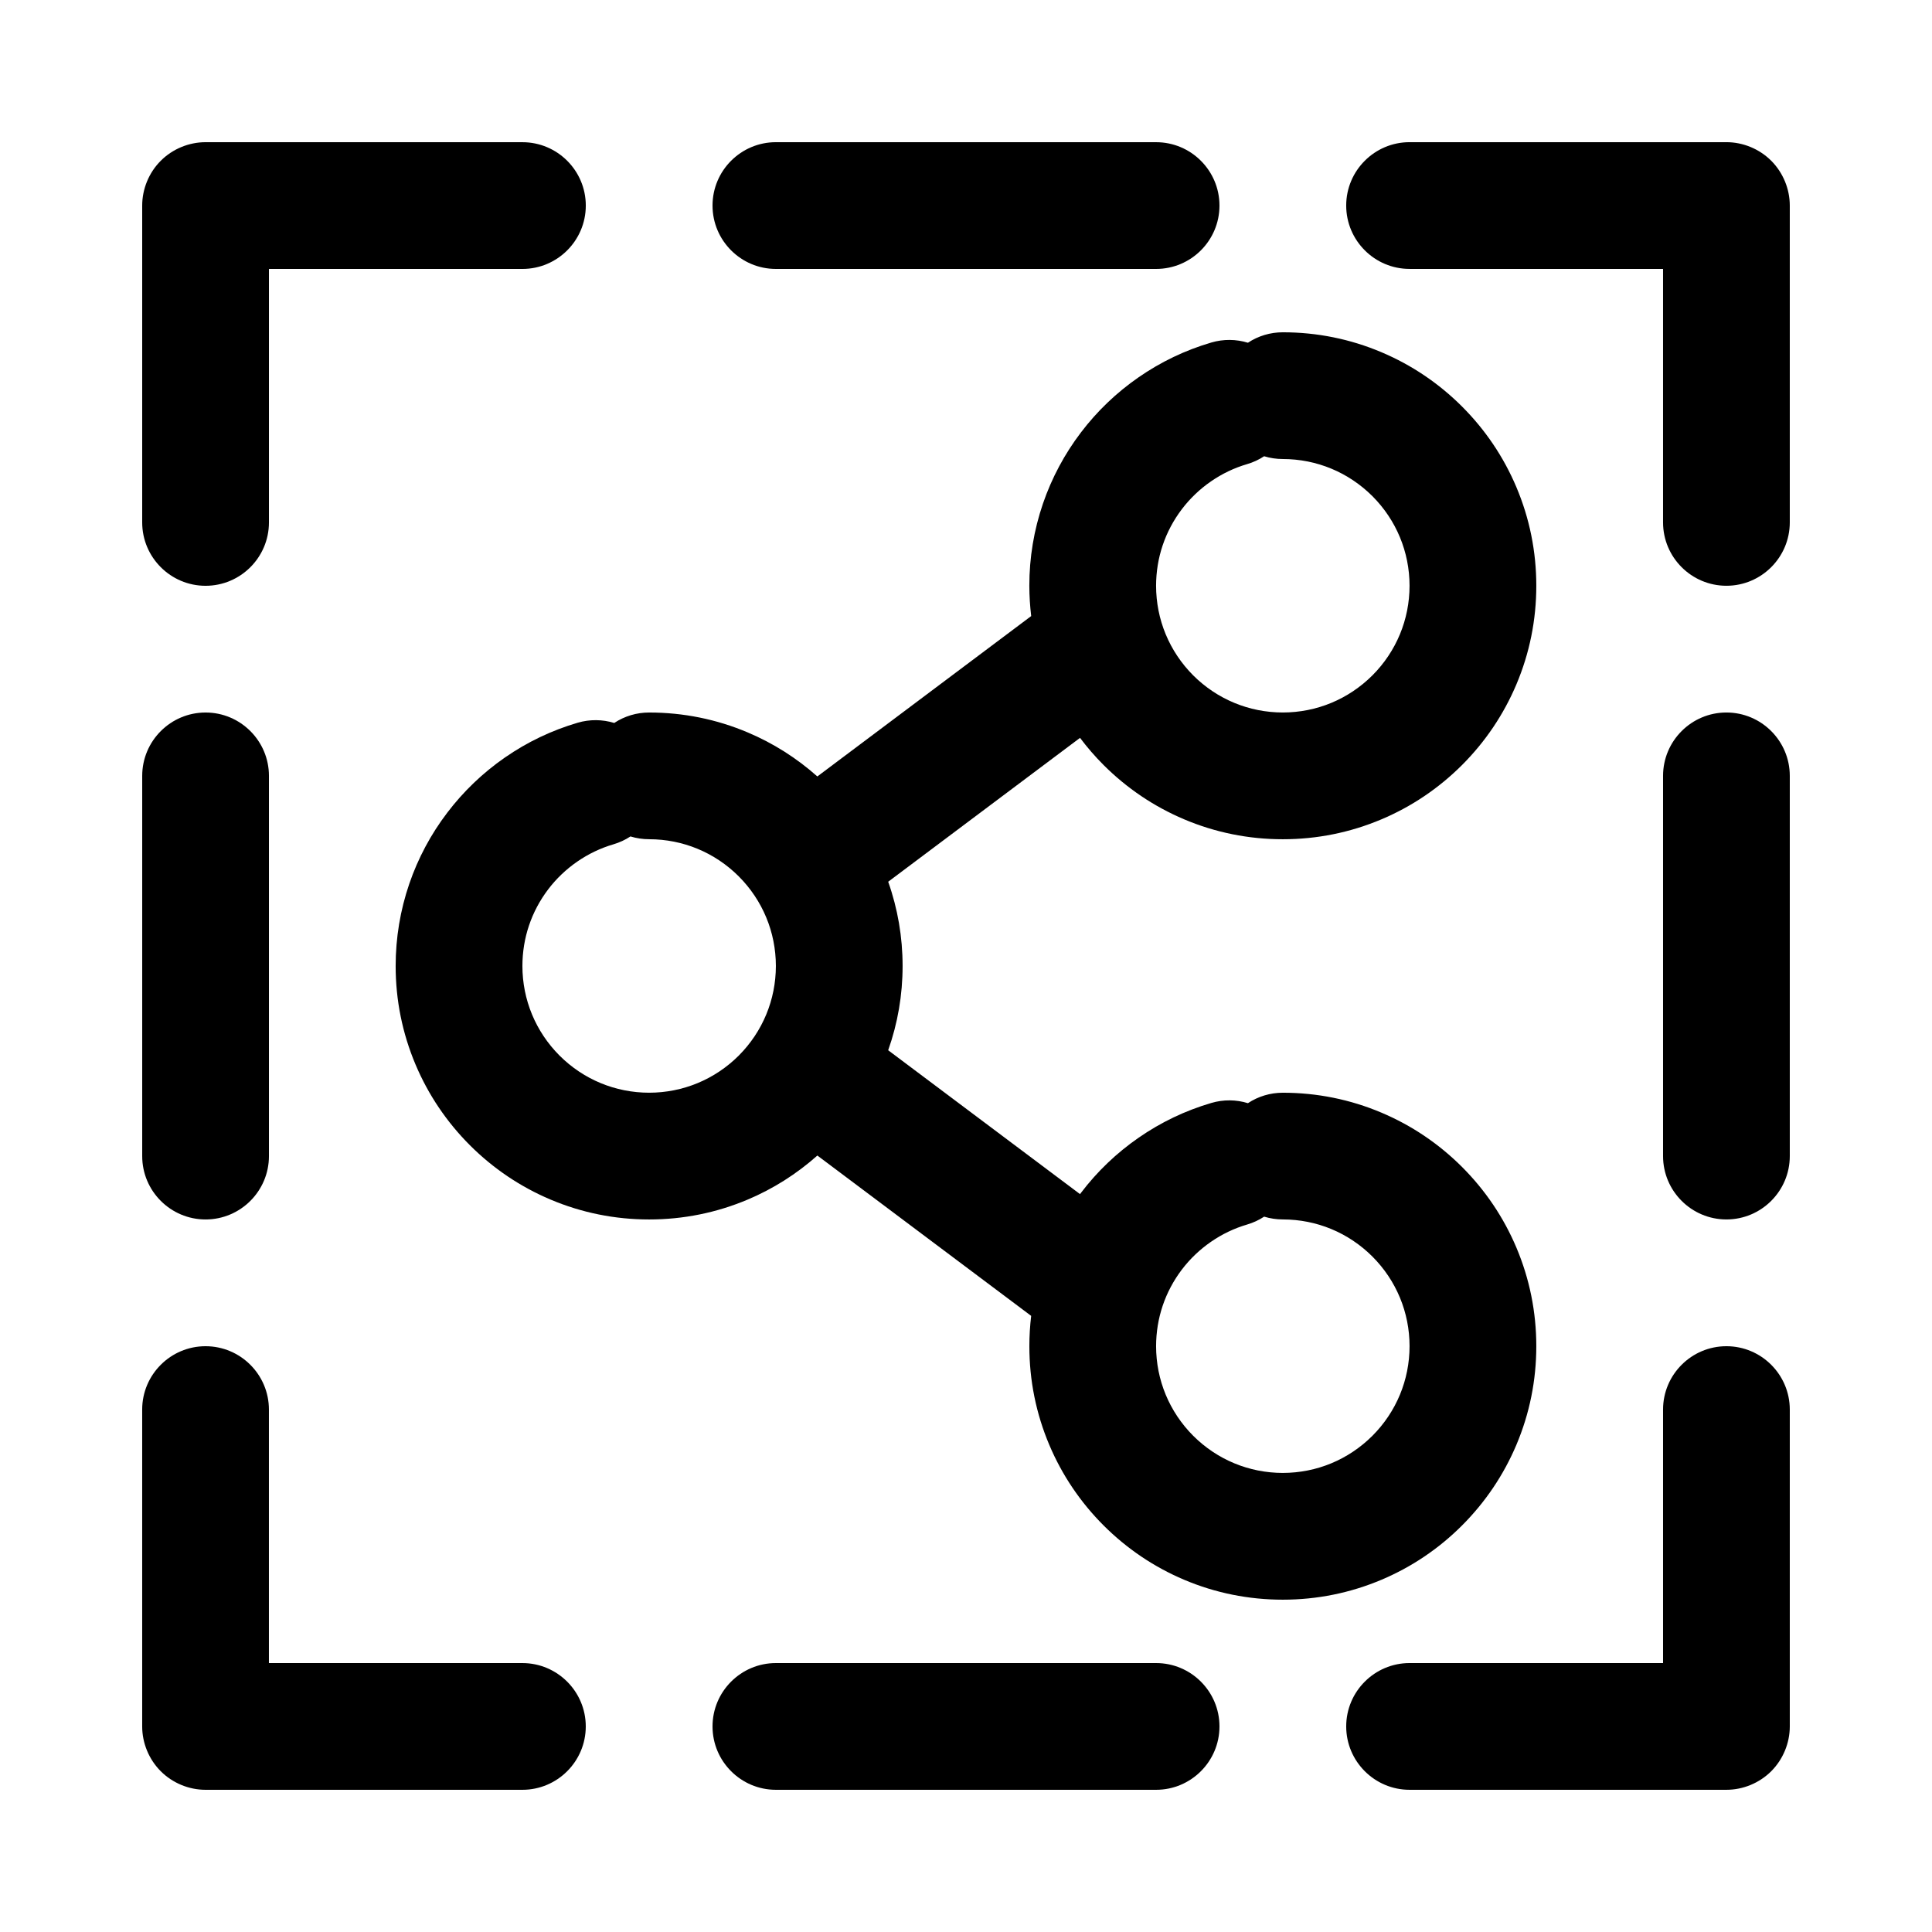 <?xml version="1.0" encoding="UTF-8"?>
<!-- Uploaded to: ICON Repo, www.iconrepo.com, Generator: ICON Repo Mixer Tools -->
<svg fill="#000000" width="800px" height="800px" version="1.1" viewBox="144 144 512 512" xmlns="http://www.w3.org/2000/svg">
 <g>
  <path d="m282.45 584.73h-67.184v-67.176c0-9.262-7.531-16.793-16.793-16.793-9.262 0-16.793 7.531-16.793 16.793v83.969c0 4.426 1.797 8.75 4.922 11.875 3.121 3.121 7.445 4.918 11.871 4.918h83.969c9.262 0 16.793-7.531 16.793-16.793 0-9.254-7.535-16.785-16.785-16.793z"/>
  <path d="m450.38 584.73h-100.76c-9.262 0-16.793 7.531-16.793 16.793 0 9.262 7.531 16.793 16.793 16.793h100.76c9.262 0 16.793-7.531 16.793-16.793 0-9.262-7.531-16.793-16.793-16.793z"/>
  <path d="m601.52 500.76c-9.262 0-16.793 7.531-16.793 16.793v67.176h-67.176c-9.262 0-16.793 7.531-16.793 16.793 0 9.262 7.531 16.793 16.793 16.793h83.969c4.418 0 8.75-1.797 11.875-4.922 3.121-3.121 4.918-7.457 4.918-11.871v-83.969c0-9.262-7.531-16.793-16.793-16.793z"/>
  <path d="m601.52 332.82c-9.262 0-16.793 7.531-16.793 16.793v100.76c0 9.262 7.531 16.793 16.793 16.793 9.262 0 16.793-7.531 16.793-16.793v-100.76c0-9.262-7.531-16.793-16.793-16.793z"/>
  <path d="m349.62 215.27h100.76c9.262 0 16.793-7.531 16.793-16.793 0-9.262-7.531-16.793-16.793-16.793l-100.76-0.004c-9.262 0-16.793 7.531-16.793 16.793 0 9.266 7.531 16.797 16.793 16.797z"/>
  <path d="m613.39 186.6c-3.121-3.125-7.445-4.922-11.871-4.922h-83.969c-9.262 0-16.793 7.531-16.793 16.793 0 9.262 7.531 16.793 16.793 16.793h67.176v67.176c0 9.262 7.531 16.793 16.793 16.793 9.262 0 16.793-7.531 16.793-16.793v-83.965c0-4.418-1.797-8.75-4.922-11.875z"/>
  <path d="m198.48 467.17c9.262 0 16.793-7.531 16.793-16.793v-100.76c0-9.262-7.531-16.793-16.793-16.793-9.262 0-16.793 7.531-16.793 16.793v100.76c-0.004 9.262 7.531 16.793 16.793 16.793z"/>
  <path d="m198.48 299.24c9.262 0 16.793-7.531 16.793-16.793v-67.176h67.176c9.262 0 16.793-7.531 16.793-16.793 0-9.262-7.531-16.793-16.793-16.793l-83.969-0.004c-4.418 0-8.75 1.789-11.875 4.922-3.133 3.125-4.922 7.457-4.922 11.875v83.969c0 9.258 7.535 16.793 16.797 16.793z"/>
  <path d="m531.46 548.26c6.164-6.172 11.008-13.352 14.395-21.352 3.5-8.281 5.281-17.082 5.281-26.148 0-9.07-1.781-17.867-5.281-26.148-3.383-8-8.23-15.18-14.395-21.352-6.172-6.164-13.352-11.008-21.352-14.391-8.277-3.504-17.078-5.285-26.148-5.285-3.301 0-6.5 0.957-9.246 2.769-3.133-0.973-6.508-0.992-9.676-0.066-6.902 2.023-13.402 5.129-19.32 9.238-5.828 4.039-10.969 8.949-15.258 14.602-0.082 0.109-0.16 0.223-0.242 0.328l-50.84-38.129c2.527-7.148 3.82-14.641 3.82-22.328s-1.293-15.18-3.816-22.328l50.836-38.129c1.898 2.527 3.981 4.93 6.242 7.195 6.172 6.164 13.352 11.008 21.352 14.391 8.281 3.504 17.082 5.281 26.148 5.281 9.07 0 17.867-1.781 26.148-5.281 8.004-3.383 15.18-8.23 21.352-14.391 6.164-6.172 11.008-13.352 14.395-21.352 3.5-8.277 5.281-17.078 5.281-26.148 0-9.07-1.781-17.867-5.281-26.148-3.383-8.004-8.23-15.18-14.395-21.352-6.172-6.164-13.352-11.008-21.352-14.391-8.277-3.504-17.078-5.285-26.148-5.285-3.309 0-6.5 0.957-9.246 2.769-3.133-0.965-6.508-0.992-9.676-0.066-6.902 2.023-13.402 5.129-19.32 9.238-5.828 4.039-10.969 8.949-15.258 14.602-4.34 5.703-7.727 12.043-10.059 18.836-2.402 7.019-3.625 14.352-3.617 21.797 0 2.703 0.18 5.379 0.492 8.027l-56.672 42.504c-5.484-4.875-11.66-8.797-18.438-11.66-8.273-3.504-17.074-5.285-26.141-5.285-3.309 0-6.5 0.957-9.246 2.769-3.133-0.965-6.508-0.992-9.672-0.066-6.902 2.023-13.402 5.129-19.32 9.238-5.828 4.039-10.965 8.961-15.258 14.609-4.34 5.691-7.727 12.031-10.059 18.824-2.402 7.019-3.617 14.359-3.617 21.797 0 9.07 1.781 17.867 5.281 26.148 3.383 8.004 8.23 15.18 14.391 21.352 6.172 6.164 13.352 11.008 21.352 14.395 8.277 3.5 17.078 5.281 26.148 5.281s17.867-1.781 26.148-5.281c6.777-2.863 12.953-6.789 18.438-11.66l56.66 42.492c-0.316 2.66-0.484 5.34-0.48 8.039 0 9.07 1.781 17.867 5.281 26.148 3.383 8.004 8.23 15.18 14.391 21.352 6.172 6.164 13.352 11.008 21.352 14.395 8.277 3.5 17.078 5.277 26.145 5.277 9.07 0 17.867-1.781 26.148-5.281 8.004-3.383 15.184-8.227 21.352-14.391zm-74.258-269.32c4.332-5.711 10.473-9.949 17.289-11.941 1.613-0.469 3.133-1.176 4.516-2.09 1.605 0.488 3.266 0.738 4.953 0.738 8.949 0.008 17.383 3.5 23.746 9.84 6.34 6.356 9.832 14.797 9.84 23.746-0.008 8.949-3.5 17.391-9.84 23.746-6.363 6.34-14.797 9.832-23.746 9.84-8.949-0.008-17.391-3.5-23.754-9.84-6.332-6.356-9.824-14.797-9.832-23.746 0.008-7.394 2.367-14.414 6.828-20.293zm-117.42 144.8c-6.363 6.34-14.805 9.832-23.754 9.84-8.949-0.008-17.391-3.5-23.746-9.84-6.34-6.363-9.832-14.797-9.84-23.746 0.008-7.398 2.367-14.418 6.828-20.305 4.332-5.703 10.473-9.941 17.289-11.934 1.613-0.48 3.133-1.176 4.516-2.09 1.605 0.488 3.266 0.738 4.953 0.738 8.949 0.008 17.391 3.5 23.746 9.84 6.34 6.356 9.832 14.797 9.84 23.746-0.008 8.953-3.5 17.391-9.832 23.75zm144.18 110.6c-8.949-0.008-17.391-3.5-23.746-9.84-6.34-6.356-9.832-14.797-9.84-23.746 0.008-7.398 2.367-14.418 6.828-20.305 4.332-5.699 10.473-9.941 17.289-11.934 1.613-0.477 3.133-1.176 4.516-2.09 1.605 0.488 3.266 0.738 4.953 0.738h0.008c8.949 0.008 17.383 3.5 23.738 9.84 6.34 6.356 9.832 14.797 9.84 23.746-0.008 8.949-3.5 17.391-9.84 23.746-6.363 6.344-14.793 9.836-23.746 9.844z"/>
 </g>
</svg>